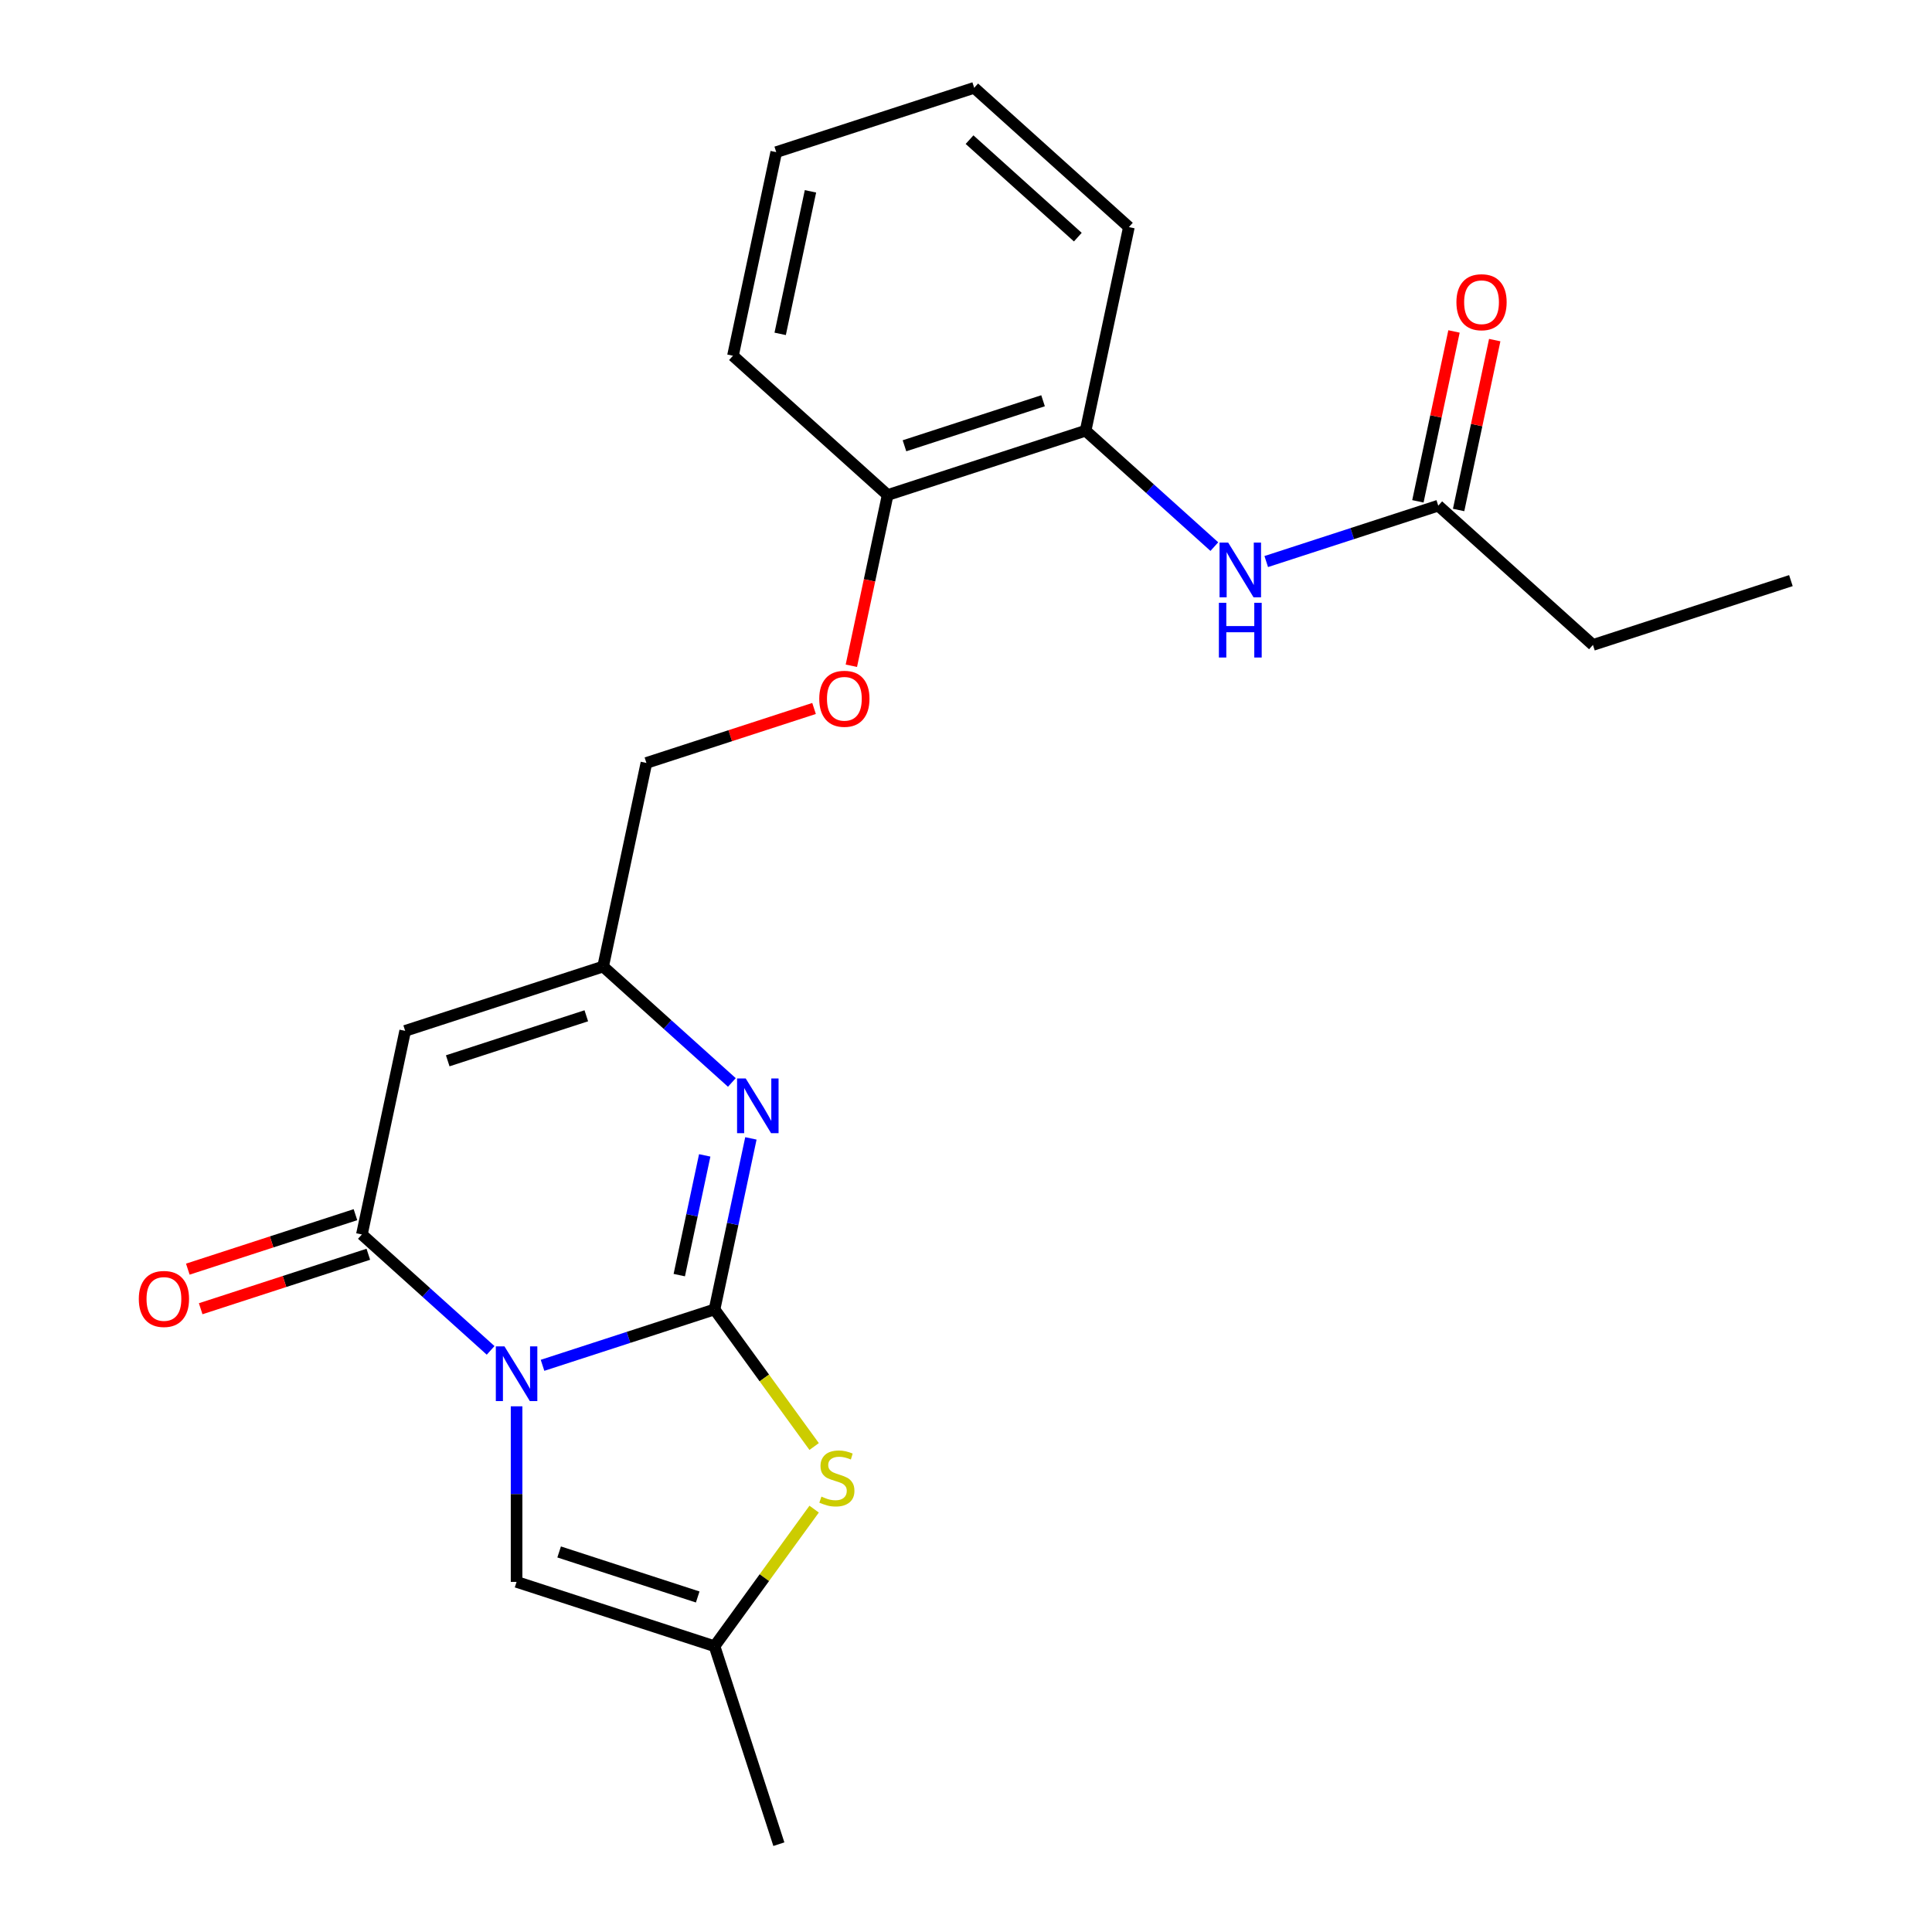 <?xml version='1.0' encoding='iso-8859-1'?>
<svg version='1.1' baseProfile='full'
              xmlns='http://www.w3.org/2000/svg'
                      xmlns:rdkit='http://www.rdkit.org/xml'
                      xmlns:xlink='http://www.w3.org/1999/xlink'
                  xml:space='preserve'
width='1000px' height='1000px' viewBox='0 0 1000 1000'>
<!-- END OF HEADER -->
<rect style='opacity:1.0;fill:#FFFFFF;stroke:none' width='1000' height='1000' x='0' y='0'> </rect>
<path class='bond-0' d='M 280.813,706.685 L 325.328,692.221' style='fill:none;fill-rule:evenodd;stroke:#0000FF;stroke-width:6px;stroke-linecap:butt;stroke-linejoin:miter;stroke-opacity:1' />
<path class='bond-0' d='M 325.328,692.221 L 369.844,677.757' style='fill:none;fill-rule:evenodd;stroke:#000000;stroke-width:6px;stroke-linecap:butt;stroke-linejoin:miter;stroke-opacity:1' />
<path class='bond-1' d='M 253.946,698.954 L 220.63,668.956' style='fill:none;fill-rule:evenodd;stroke:#0000FF;stroke-width:6px;stroke-linecap:butt;stroke-linejoin:miter;stroke-opacity:1' />
<path class='bond-1' d='M 220.63,668.956 L 187.314,638.959' style='fill:none;fill-rule:evenodd;stroke:#000000;stroke-width:6px;stroke-linecap:butt;stroke-linejoin:miter;stroke-opacity:1' />
<path class='bond-5' d='M 267.379,727.903 L 267.379,773.345' style='fill:none;fill-rule:evenodd;stroke:#0000FF;stroke-width:6px;stroke-linecap:butt;stroke-linejoin:miter;stroke-opacity:1' />
<path class='bond-5' d='M 267.379,773.345 L 267.379,818.788' style='fill:none;fill-rule:evenodd;stroke:#000000;stroke-width:6px;stroke-linecap:butt;stroke-linejoin:miter;stroke-opacity:1' />
<path class='bond-2' d='M 369.844,677.757 L 379.253,633.492' style='fill:none;fill-rule:evenodd;stroke:#000000;stroke-width:6px;stroke-linecap:butt;stroke-linejoin:miter;stroke-opacity:1' />
<path class='bond-2' d='M 379.253,633.492 L 388.662,589.226' style='fill:none;fill-rule:evenodd;stroke:#0000FF;stroke-width:6px;stroke-linecap:butt;stroke-linejoin:miter;stroke-opacity:1' />
<path class='bond-2' d='M 351.59,659.997 L 358.176,629.012' style='fill:none;fill-rule:evenodd;stroke:#000000;stroke-width:6px;stroke-linecap:butt;stroke-linejoin:miter;stroke-opacity:1' />
<path class='bond-2' d='M 358.176,629.012 L 364.762,598.026' style='fill:none;fill-rule:evenodd;stroke:#0000FF;stroke-width:6px;stroke-linecap:butt;stroke-linejoin:miter;stroke-opacity:1' />
<path class='bond-4' d='M 369.844,677.757 L 395.621,713.235' style='fill:none;fill-rule:evenodd;stroke:#000000;stroke-width:6px;stroke-linecap:butt;stroke-linejoin:miter;stroke-opacity:1' />
<path class='bond-4' d='M 395.621,713.235 L 421.398,748.714' style='fill:none;fill-rule:evenodd;stroke:#CCCC00;stroke-width:6px;stroke-linecap:butt;stroke-linejoin:miter;stroke-opacity:1' />
<path class='bond-3' d='M 187.314,638.959 L 209.714,533.575' style='fill:none;fill-rule:evenodd;stroke:#000000;stroke-width:6px;stroke-linecap:butt;stroke-linejoin:miter;stroke-opacity:1' />
<path class='bond-11' d='M 183.985,628.712 L 140.599,642.809' style='fill:none;fill-rule:evenodd;stroke:#000000;stroke-width:6px;stroke-linecap:butt;stroke-linejoin:miter;stroke-opacity:1' />
<path class='bond-11' d='M 140.599,642.809 L 97.213,656.906' style='fill:none;fill-rule:evenodd;stroke:#FF0000;stroke-width:6px;stroke-linecap:butt;stroke-linejoin:miter;stroke-opacity:1' />
<path class='bond-11' d='M 190.644,649.205 L 147.258,663.302' style='fill:none;fill-rule:evenodd;stroke:#000000;stroke-width:6px;stroke-linecap:butt;stroke-linejoin:miter;stroke-opacity:1' />
<path class='bond-11' d='M 147.258,663.302 L 103.872,677.399' style='fill:none;fill-rule:evenodd;stroke:#FF0000;stroke-width:6px;stroke-linecap:butt;stroke-linejoin:miter;stroke-opacity:1' />
<path class='bond-24' d='M 378.811,560.277 L 345.495,530.28' style='fill:none;fill-rule:evenodd;stroke:#0000FF;stroke-width:6px;stroke-linecap:butt;stroke-linejoin:miter;stroke-opacity:1' />
<path class='bond-24' d='M 345.495,530.28 L 312.179,500.282' style='fill:none;fill-rule:evenodd;stroke:#000000;stroke-width:6px;stroke-linecap:butt;stroke-linejoin:miter;stroke-opacity:1' />
<path class='bond-6' d='M 209.714,533.575 L 312.179,500.282' style='fill:none;fill-rule:evenodd;stroke:#000000;stroke-width:6px;stroke-linecap:butt;stroke-linejoin:miter;stroke-opacity:1' />
<path class='bond-6' d='M 231.743,549.074 L 303.468,525.769' style='fill:none;fill-rule:evenodd;stroke:#000000;stroke-width:6px;stroke-linecap:butt;stroke-linejoin:miter;stroke-opacity:1' />
<path class='bond-23' d='M 421.398,781.123 L 395.621,816.602' style='fill:none;fill-rule:evenodd;stroke:#CCCC00;stroke-width:6px;stroke-linecap:butt;stroke-linejoin:miter;stroke-opacity:1' />
<path class='bond-23' d='M 395.621,816.602 L 369.844,852.081' style='fill:none;fill-rule:evenodd;stroke:#000000;stroke-width:6px;stroke-linecap:butt;stroke-linejoin:miter;stroke-opacity:1' />
<path class='bond-7' d='M 267.379,818.788 L 369.844,852.081' style='fill:none;fill-rule:evenodd;stroke:#000000;stroke-width:6px;stroke-linecap:butt;stroke-linejoin:miter;stroke-opacity:1' />
<path class='bond-7' d='M 289.408,803.289 L 361.133,826.594' style='fill:none;fill-rule:evenodd;stroke:#000000;stroke-width:6px;stroke-linecap:butt;stroke-linejoin:miter;stroke-opacity:1' />
<path class='bond-15' d='M 312.179,500.282 L 334.579,394.899' style='fill:none;fill-rule:evenodd;stroke:#000000;stroke-width:6px;stroke-linecap:butt;stroke-linejoin:miter;stroke-opacity:1' />
<path class='bond-16' d='M 369.844,852.081 L 403.137,954.545' style='fill:none;fill-rule:evenodd;stroke:#000000;stroke-width:6px;stroke-linecap:butt;stroke-linejoin:miter;stroke-opacity:1' />
<path class='bond-8' d='M 628.541,282.924 L 595.225,252.927' style='fill:none;fill-rule:evenodd;stroke:#0000FF;stroke-width:6px;stroke-linecap:butt;stroke-linejoin:miter;stroke-opacity:1' />
<path class='bond-8' d='M 595.225,252.927 L 561.909,222.929' style='fill:none;fill-rule:evenodd;stroke:#000000;stroke-width:6px;stroke-linecap:butt;stroke-linejoin:miter;stroke-opacity:1' />
<path class='bond-10' d='M 655.407,290.655 L 699.923,276.191' style='fill:none;fill-rule:evenodd;stroke:#0000FF;stroke-width:6px;stroke-linecap:butt;stroke-linejoin:miter;stroke-opacity:1' />
<path class='bond-10' d='M 699.923,276.191 L 744.439,261.727' style='fill:none;fill-rule:evenodd;stroke:#000000;stroke-width:6px;stroke-linecap:butt;stroke-linejoin:miter;stroke-opacity:1' />
<path class='bond-9' d='M 561.909,222.929 L 459.444,256.222' style='fill:none;fill-rule:evenodd;stroke:#000000;stroke-width:6px;stroke-linecap:butt;stroke-linejoin:miter;stroke-opacity:1' />
<path class='bond-9' d='M 539.881,207.43 L 468.155,230.735' style='fill:none;fill-rule:evenodd;stroke:#000000;stroke-width:6px;stroke-linecap:butt;stroke-linejoin:miter;stroke-opacity:1' />
<path class='bond-18' d='M 561.909,222.929 L 584.309,117.545' style='fill:none;fill-rule:evenodd;stroke:#000000;stroke-width:6px;stroke-linecap:butt;stroke-linejoin:miter;stroke-opacity:1' />
<path class='bond-14' d='M 754.977,263.967 L 764.322,220.002' style='fill:none;fill-rule:evenodd;stroke:#000000;stroke-width:6px;stroke-linecap:butt;stroke-linejoin:miter;stroke-opacity:1' />
<path class='bond-14' d='M 764.322,220.002 L 773.668,176.037' style='fill:none;fill-rule:evenodd;stroke:#FF0000;stroke-width:6px;stroke-linecap:butt;stroke-linejoin:miter;stroke-opacity:1' />
<path class='bond-14' d='M 733.901,259.487 L 743.246,215.522' style='fill:none;fill-rule:evenodd;stroke:#000000;stroke-width:6px;stroke-linecap:butt;stroke-linejoin:miter;stroke-opacity:1' />
<path class='bond-14' d='M 743.246,215.522 L 752.591,171.557' style='fill:none;fill-rule:evenodd;stroke:#FF0000;stroke-width:6px;stroke-linecap:butt;stroke-linejoin:miter;stroke-opacity:1' />
<path class='bond-17' d='M 744.439,261.727 L 824.504,333.818' style='fill:none;fill-rule:evenodd;stroke:#000000;stroke-width:6px;stroke-linecap:butt;stroke-linejoin:miter;stroke-opacity:1' />
<path class='bond-12' d='M 459.444,256.222 L 450.052,300.407' style='fill:none;fill-rule:evenodd;stroke:#000000;stroke-width:6px;stroke-linecap:butt;stroke-linejoin:miter;stroke-opacity:1' />
<path class='bond-12' d='M 450.052,300.407 L 440.66,344.592' style='fill:none;fill-rule:evenodd;stroke:#FF0000;stroke-width:6px;stroke-linecap:butt;stroke-linejoin:miter;stroke-opacity:1' />
<path class='bond-19' d='M 459.444,256.222 L 379.379,184.131' style='fill:none;fill-rule:evenodd;stroke:#000000;stroke-width:6px;stroke-linecap:butt;stroke-linejoin:miter;stroke-opacity:1' />
<path class='bond-13' d='M 421.351,366.705 L 377.965,380.802' style='fill:none;fill-rule:evenodd;stroke:#FF0000;stroke-width:6px;stroke-linecap:butt;stroke-linejoin:miter;stroke-opacity:1' />
<path class='bond-13' d='M 377.965,380.802 L 334.579,394.899' style='fill:none;fill-rule:evenodd;stroke:#000000;stroke-width:6px;stroke-linecap:butt;stroke-linejoin:miter;stroke-opacity:1' />
<path class='bond-20' d='M 824.504,333.818 L 926.969,300.525' style='fill:none;fill-rule:evenodd;stroke:#000000;stroke-width:6px;stroke-linecap:butt;stroke-linejoin:miter;stroke-opacity:1' />
<path class='bond-25' d='M 584.309,117.545 L 504.244,45.455' style='fill:none;fill-rule:evenodd;stroke:#000000;stroke-width:6px;stroke-linecap:butt;stroke-linejoin:miter;stroke-opacity:1' />
<path class='bond-25' d='M 557.881,122.745 L 501.836,72.281' style='fill:none;fill-rule:evenodd;stroke:#000000;stroke-width:6px;stroke-linecap:butt;stroke-linejoin:miter;stroke-opacity:1' />
<path class='bond-22' d='M 379.379,184.131 L 401.779,78.747' style='fill:none;fill-rule:evenodd;stroke:#000000;stroke-width:6px;stroke-linecap:butt;stroke-linejoin:miter;stroke-opacity:1' />
<path class='bond-22' d='M 403.816,172.804 L 419.496,99.035' style='fill:none;fill-rule:evenodd;stroke:#000000;stroke-width:6px;stroke-linecap:butt;stroke-linejoin:miter;stroke-opacity:1' />
<path class='bond-21' d='M 504.244,45.455 L 401.779,78.747' style='fill:none;fill-rule:evenodd;stroke:#000000;stroke-width:6px;stroke-linecap:butt;stroke-linejoin:miter;stroke-opacity:1' />
<path  class='atom-0' d='M 261.119 696.89
L 270.399 711.89
Q 271.319 713.37, 272.799 716.05
Q 274.279 718.73, 274.359 718.89
L 274.359 696.89
L 278.119 696.89
L 278.119 725.21
L 274.239 725.21
L 264.279 708.81
Q 263.119 706.89, 261.879 704.69
Q 260.679 702.49, 260.319 701.81
L 260.319 725.21
L 256.639 725.21
L 256.639 696.89
L 261.119 696.89
' fill='#0000FF'/>
<path  class='atom-3' d='M 385.984 558.213
L 395.264 573.213
Q 396.184 574.693, 397.664 577.373
Q 399.144 580.053, 399.224 580.213
L 399.224 558.213
L 402.984 558.213
L 402.984 586.533
L 399.104 586.533
L 389.144 570.133
Q 387.984 568.213, 386.744 566.013
Q 385.544 563.813, 385.184 563.133
L 385.184 586.533
L 381.504 586.533
L 381.504 558.213
L 385.984 558.213
' fill='#0000FF'/>
<path  class='atom-5' d='M 425.171 774.639
Q 425.491 774.759, 426.811 775.319
Q 428.131 775.879, 429.571 776.239
Q 431.051 776.559, 432.491 776.559
Q 435.171 776.559, 436.731 775.279
Q 438.291 773.959, 438.291 771.679
Q 438.291 770.119, 437.491 769.159
Q 436.731 768.199, 435.531 767.679
Q 434.331 767.159, 432.331 766.559
Q 429.811 765.799, 428.291 765.079
Q 426.811 764.359, 425.731 762.839
Q 424.691 761.319, 424.691 758.759
Q 424.691 755.199, 427.091 752.999
Q 429.531 750.799, 434.331 750.799
Q 437.611 750.799, 441.331 752.359
L 440.411 755.439
Q 437.011 754.039, 434.451 754.039
Q 431.691 754.039, 430.171 755.199
Q 428.651 756.319, 428.691 758.279
Q 428.691 759.799, 429.451 760.719
Q 430.251 761.639, 431.371 762.159
Q 432.531 762.679, 434.451 763.279
Q 437.011 764.079, 438.531 764.879
Q 440.051 765.679, 441.131 767.319
Q 442.251 768.919, 442.251 771.679
Q 442.251 775.599, 439.611 777.719
Q 437.011 779.799, 432.651 779.799
Q 430.131 779.799, 428.211 779.239
Q 426.331 778.719, 424.091 777.799
L 425.171 774.639
' fill='#CCCC00'/>
<path  class='atom-9' d='M 635.714 280.86
L 644.994 295.86
Q 645.914 297.34, 647.394 300.02
Q 648.874 302.7, 648.954 302.86
L 648.954 280.86
L 652.714 280.86
L 652.714 309.18
L 648.834 309.18
L 638.874 292.78
Q 637.714 290.86, 636.474 288.66
Q 635.274 286.46, 634.914 285.78
L 634.914 309.18
L 631.234 309.18
L 631.234 280.86
L 635.714 280.86
' fill='#0000FF'/>
<path  class='atom-9' d='M 630.894 312.012
L 634.734 312.012
L 634.734 324.052
L 649.214 324.052
L 649.214 312.012
L 653.054 312.012
L 653.054 340.332
L 649.214 340.332
L 649.214 327.252
L 634.734 327.252
L 634.734 340.332
L 630.894 340.332
L 630.894 312.012
' fill='#0000FF'/>
<path  class='atom-12' d='M 71.849 672.332
Q 71.849 665.532, 75.209 661.732
Q 78.569 657.932, 84.849 657.932
Q 91.129 657.932, 94.489 661.732
Q 97.849 665.532, 97.849 672.332
Q 97.849 679.212, 94.449 683.132
Q 91.049 687.012, 84.849 687.012
Q 78.609 687.012, 75.209 683.132
Q 71.849 679.252, 71.849 672.332
M 84.849 683.812
Q 89.169 683.812, 91.489 680.932
Q 93.849 678.012, 93.849 672.332
Q 93.849 666.772, 91.489 663.972
Q 89.169 661.132, 84.849 661.132
Q 80.529 661.132, 78.169 663.932
Q 75.849 666.732, 75.849 672.332
Q 75.849 678.052, 78.169 680.932
Q 80.529 683.812, 84.849 683.812
' fill='#FF0000'/>
<path  class='atom-14' d='M 424.044 361.686
Q 424.044 354.886, 427.404 351.086
Q 430.764 347.286, 437.044 347.286
Q 443.324 347.286, 446.684 351.086
Q 450.044 354.886, 450.044 361.686
Q 450.044 368.566, 446.644 372.486
Q 443.244 376.366, 437.044 376.366
Q 430.804 376.366, 427.404 372.486
Q 424.044 368.606, 424.044 361.686
M 437.044 373.166
Q 441.364 373.166, 443.684 370.286
Q 446.044 367.366, 446.044 361.686
Q 446.044 356.126, 443.684 353.326
Q 441.364 350.486, 437.044 350.486
Q 432.724 350.486, 430.364 353.286
Q 428.044 356.086, 428.044 361.686
Q 428.044 367.406, 430.364 370.286
Q 432.724 373.166, 437.044 373.166
' fill='#FF0000'/>
<path  class='atom-15' d='M 753.839 156.423
Q 753.839 149.623, 757.199 145.823
Q 760.559 142.023, 766.839 142.023
Q 773.119 142.023, 776.479 145.823
Q 779.839 149.623, 779.839 156.423
Q 779.839 163.303, 776.439 167.223
Q 773.039 171.103, 766.839 171.103
Q 760.599 171.103, 757.199 167.223
Q 753.839 163.343, 753.839 156.423
M 766.839 167.903
Q 771.159 167.903, 773.479 165.023
Q 775.839 162.103, 775.839 156.423
Q 775.839 150.863, 773.479 148.063
Q 771.159 145.223, 766.839 145.223
Q 762.519 145.223, 760.159 148.023
Q 757.839 150.823, 757.839 156.423
Q 757.839 162.143, 760.159 165.023
Q 762.519 167.903, 766.839 167.903
' fill='#FF0000'/>
</svg>
